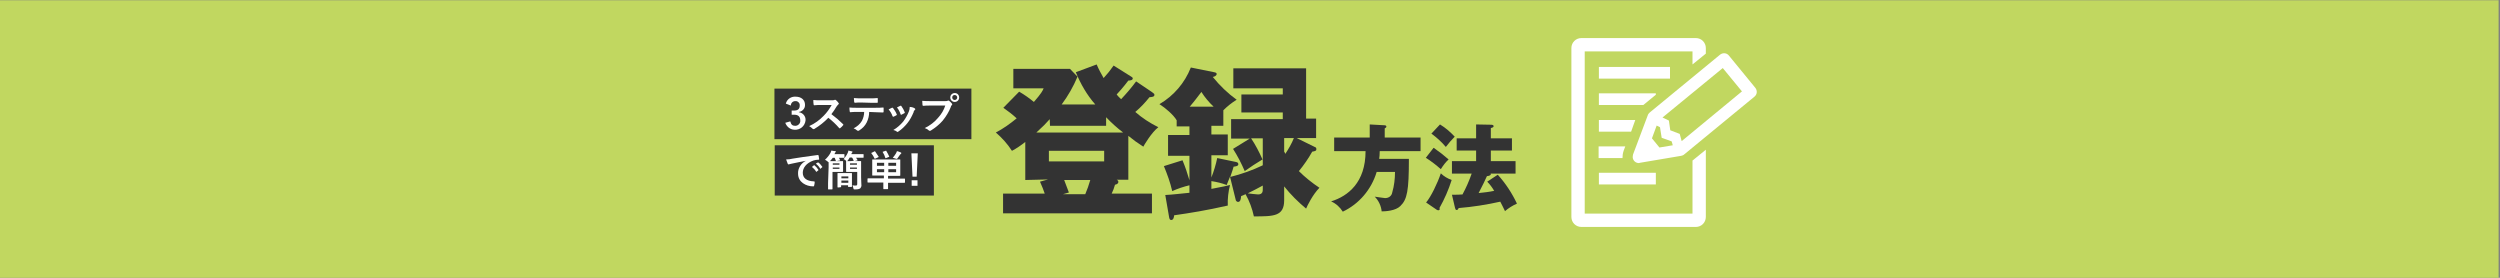 <?xml version="1.0" encoding="utf-8"?>
<!-- Generator: Adobe Illustrator 26.5.0, SVG Export Plug-In . SVG Version: 6.00 Build 0)  -->
<svg version="1.1" id="レイヤー_1" xmlns="http://www.w3.org/2000/svg" xmlns:xlink="http://www.w3.org/1999/xlink" x="0px"
	 y="0px" viewBox="0 0 900 100" style="enable-background:new 0 0 900 100;" xml:space="preserve">
<rect x="0" y="0" width="900" height="100" fill="#808080" stroke="none"/>
<style type="text/css">
	.st0{fill:#C1D760;}
	.st1{fill:#333333;}
	.st2{fill:#E60012;}
	.st3{fill:#FFFFFF;}
</style>
<rect id="長方形_145_00000164493253732933449690000010486923212241978265_" x="-0.5" y="0.1" class="st0" width="900" height="100"/>
<g id="グループ_333_00000043416144952375840820000001121384831723982223_">
	<path id="パス_1536_00000046306973262920908820000001558108642928794007_" class="st1" d="M369.1,64.8V51.1
		c-1.5,1.2-3.1,2.3-4.8,3.2c-1.6-2.5-3.6-4.7-5.8-6.6c2.7-1.4,5.2-3.2,7.5-5.1c-1.5-1.4-3.1-2.6-4.8-3.8l5.7-5.8
		c1.9,1.1,3.6,2.3,5.3,3.7c2.7-3.1,3.2-4.1,3.5-4.9h-10.9v-7h20.4l2.7,2.8c-1.5,3.6-3.4,6.9-5.7,10h12.1c-3-3.4-5.3-7.4-7-11.6
		l7.5-2.8c0.7,1.7,1.6,3.3,2.5,4.9c1.3-1.4,2.5-2.9,3.6-4.5l6.2,3.9c0.2,0.1,0.7,0.4,0.7,0.7c0,0.7-1,0.8-1.6,0.8
		c-1.9,2.5-3.5,4.3-4.2,5c0.6,0.8,1.1,1.2,1.6,1.7c1.9-2,3.7-4.1,5.4-6.4l5.5,3.7c0.5,0.4,1.1,0.7,1.1,1.1c0,0.8-0.9,0.8-1.8,0.9
		c-1.5,1.9-3.2,3.7-5.1,5.3c2.5,2.2,5.3,4,8.3,5.5c-2.4,1.8-5.3,6.7-5.4,7c-1.9-1.2-3.7-2.5-5.4-3.9v15.8H402
		c0.4,0.2,0.6,0.4,0.6,0.8c0,0.6-0.6,0.9-1.2,1c-0.3,1.1-0.7,2.2-1.2,3.2h14.5v7.1h-53.6v-7.1h15c-0.2-0.7-1.1-3-1.7-4.3l2.9-0.8
		L369.1,64.8z M377.9,42.9c-1.5,1.7-2.1,2.3-4.8,4.8h31.2c-2.2-1.7-4.2-3.5-6.1-5.5v3.1H378L377.9,42.9z M377.6,54.3v3.8h19.9v-3.8
		H377.6z M383.1,64.8c0.5,1.3,0.9,2.3,1.7,4.5l-2.1,0.6h8c0.7-1.7,1.3-3.3,1.8-5.1H383.1z"/>
	<path id="パス_1537_00000030461251540483741650000014303722756412686491_" class="st1" d="M440.4,45.3h-4.3v3.1h5.9v7.5h-5.9v8
		c0.9-2.3,1.6-4.6,2.1-7l6.7,1.4c0.4,0.1,0.9,0.2,0.9,0.8c0,0.7-0.9,0.8-1.7,0.9c-0.2,0.9-0.4,1.2-1.2,3.7c4-1,8-2.4,11.7-4.2v-9.7
		h-4.2c1.6,2.4,2.9,4.9,4.1,7.6c-2.2,1.3-4.3,2.7-6.4,4.2c-1.2-2.8-2.6-5.5-4.2-8l6-3.7h-6.7v-7h18.6v-2.4h-14.9V34h14.9v-2.2H444
		v-7.2h26.2v18.1h3.6v7h-7l6.5,3.2c0.4,0.1,0.6,0.4,0.6,0.8c0,0.6-0.4,0.7-1.5,0.9c-1.4,2.5-3,4.8-4.8,7c2.2,2.2,4.7,4.2,7.4,6
		c-2.4,2.4-4.4,6.5-4.8,7.5c-2.9-2.4-5.6-5.1-7.9-8v5c0,5.8-3.8,5.8-10.9,5.8c-0.6-2.8-1.6-5.5-3-8c-0.6,0.3-0.8,0.4-1.6,0.7
		c-0.1,1.1-0.2,2.1-1.2,2.1c-0.3-0.1-0.6-0.3-0.7-0.6l-2.1-8.5c-0.4,1-0.8,2-1.2,3c-1.8-0.7-3.6-1.1-5.5-1.4V68
		c4.3-0.8,5.5-1.1,6.7-1.4c-0.6,2.4-0.9,4.9-0.8,7.4c-7.5,1.7-13.6,2.7-19.3,3.5c-0.1,0.9-0.3,1.7-1.1,1.7c-0.5,0-0.6-0.5-0.7-0.9
		l-1.4-8.1c2.4-0.1,6.5-0.6,8.7-0.8v-2.7c-2.1,0.5-4.2,1.2-6.2,2.1c-0.7-3.1-1.8-6.1-3-9l6.7-2.1c1,2.4,1.8,4.8,2.5,7.2v-8.8h-7.7
		v-7.5h7.7v-3.1h-4.6v-2.2c-1.1-1.9-4.1-4.5-6.2-5.8c5.1-3,9.1-7.6,11.3-13.2l8.4,1.7c0.6,0.1,0.9,0.3,0.9,0.6c0,0.6-0.7,1-1.4,1.1
		c2.5,3.1,5.4,5.9,8.6,8.2c-1.8,1.1-3.4,2.4-4.8,3.8L440.4,45.3z M436.9,38.4c-1.7-1.6-3.2-3.4-4.4-5.3c-1.4,1.8-2.3,3.1-4.2,5.3
		H436.9z M454.6,66.8c-1.5,0.8-3.7,2-5.4,2.8c0.5,0.1,3.4,0.4,3.7,0.4c1.7,0,1.7-1.2,1.7-1.9L454.6,66.8L454.6,66.8z M462.3,54.6
		c0.2,0.2,0.3,0.5,0.4,0.8c1.2-1.8,2.3-3.7,3.1-5.7h-3.5V54.6z"/>
</g>
<g id="グループ_334_00000154418278733886284250000013751997024583237528_">
	<path id="パス_1538_00000083791025059038726560000016421576482651379371_" class="st1" d="M511.4,49.5v4.9h-14.7
		c0,1.3-0.1,2.1-0.2,2.8h10.7c0,11.5-0.6,14.6-3.1,17c-1.7,1.7-5.4,1.9-6.7,1.9c-0.2-2-1.1-3.9-2.5-5.3c0.9,0.1,3.2,0.5,3.6,0.5
		c1.3,0.1,2.5-0.7,2.7-2c0.7-2.4,1-4.9,1-7.4h-6.6c-1.9,6.3-6.3,11.5-12.2,14.3c-1-1.6-2.4-2.9-4.2-3.7c6.1-1.9,12.4-6.8,12.4-18.1
		h-11.3v-4.9h12.8v-4.7l5.4,0.3c0.2,0,0.6,0.1,0.6,0.5c0,0.3-0.4,0.5-0.6,0.6v3.3L511.4,49.5z"/>
	<path id="パス_1539_00000044883784017167778580000018060097482723403696_" class="st1" d="M516.1,53.2c1.9,1.3,3.7,2.7,5.4,4.2
		c-1.1,1-2,2.2-2.8,3.5c-1.7-1.5-3.5-2.9-5.4-4.1L516.1,53.2z M513.4,72.9c1.7-2,4.1-6.9,5.3-10.5c1.1,1.1,2.5,1.9,3.9,2.4
		c-1.1,3.5-2.6,6.9-4.4,10.1c0.1,0.1,0.1,0.3,0.1,0.4c0,0.2-0.2,0.4-0.5,0.4c-0.2,0-0.5-0.1-0.6-0.2L513.4,72.9z M518.4,44.8
		c2,1.2,3.7,2.7,5.3,4.4c-1.6,1.7-1.8,1.9-3.2,3.7c-1.5-1.8-3.3-3.4-5.2-4.8L518.4,44.8z M539.2,62.9c2.8,3.1,5.1,6.6,6.9,10.4
		c-1.6,0.7-3,1.6-4.3,2.7c-0.7-1.5-1.1-2.2-1.7-3.4c-4.9,1.1-10,1.9-15,2.3c-0.1,0.3-0.3,0.7-0.7,0.7s-0.5-0.4-0.6-0.8l-1.1-4.7
		c1.6,0,2.6,0,3.8-0.1c1.3-2.4,2.4-4.9,3.3-7.5h-7.1V58h8.7v-3.8h-7v-4.4h7v-5l5.3,0.1c0.5,0,1,0.1,1,0.5s-0.3,0.5-1,0.7v3.7h7.6
		v4.4h-7.6V58h8.9v4.5h-9c0.1,0.1,0.1,0.2,0.1,0.2c0,0.5-1,0.7-1.4,0.7c-0.7,1.6-1.5,3.2-3,6.1c1.9-0.2,3.8-0.4,5.6-0.8
		c-0.7-1.2-1.5-2.3-2.5-3.3L539.2,62.9z"/>
</g>
<g id="グループ_333_00000127044399941300531790000012409218061851322514_">
	<path id="パス_1536_00000120559784163821271960000005247226627643824550_" class="st2" d="M369.1-120.1v-13.7
		c-1.5,1.2-3.1,2.3-4.8,3.2c-1.6-2.5-3.6-4.7-5.8-6.6c2.7-1.4,5.2-3.2,7.5-5.1c-1.5-1.4-3.1-2.6-4.8-3.8l5.7-5.8
		c1.9,1.1,3.6,2.3,5.3,3.7c2.7-3.1,3.2-4.1,3.5-4.9h-10.9v-7h20.4l2.7,2.8c-1.5,3.6-3.4,6.9-5.7,10h12.1c-3-3.4-5.3-7.4-7-11.6
		l7.5-2.8c0.7,1.7,1.6,3.3,2.5,4.9c1.3-1.4,2.5-2.9,3.6-4.5l6.2,3.9c0.2,0.1,0.7,0.4,0.7,0.7c0,0.7-1,0.8-1.6,0.8
		c-1.9,2.5-3.5,4.3-4.2,5c0.6,0.8,1.1,1.2,1.6,1.7c1.9-2,3.7-4.1,5.4-6.4l5.5,3.7c0.5,0.4,1.1,0.7,1.1,1.1c0,0.8-0.9,0.8-1.8,0.9
		c-1.5,1.9-3.2,3.7-5.1,5.3c2.5,2.2,5.3,4,8.3,5.5c-2.4,1.8-5.3,6.7-5.4,7c-1.9-1.2-3.7-2.5-5.4-3.9v15.8H402
		c0.4,0.2,0.6,0.4,0.6,0.8c0,0.6-0.6,0.9-1.2,1c-0.3,1.1-0.7,2.2-1.2,3.2h14.5v7.1h-53.6v-7.1h15c-0.2-0.7-1.1-3-1.7-4.3l2.9-0.8
		L369.1-120.1z M377.9-142c-1.5,1.7-2.1,2.3-4.8,4.8h31.2c-2.2-1.7-4.2-3.5-6.1-5.5v3.1H378L377.9-142z M377.6-130.6v3.8h19.9v-3.8
		H377.6z M383.1-120.1c0.5,1.3,0.9,2.3,1.7,4.5l-2.1,0.6h8c0.7-1.7,1.3-3.3,1.8-5.1H383.1z"/>
	<path id="パス_1537_00000177458632402285541250000008121928989376114085_" class="st2" d="M440.4-139.6h-4.3v3.1h5.9v7.5h-5.9v8
		c0.9-2.3,1.6-4.6,2.1-7l6.7,1.4c0.4,0.1,0.9,0.2,0.9,0.8c0,0.7-0.9,0.8-1.7,0.9c-0.2,0.9-0.4,1.2-1.2,3.7c4-1,8-2.4,11.7-4.2v-9.7
		h-4.2c1.6,2.4,2.9,4.9,4.1,7.6c-2.2,1.3-4.3,2.7-6.4,4.2c-1.2-2.8-2.6-5.5-4.2-8l6-3.7h-6.7v-7h18.6v-2.4h-14.9v-6.5h14.9v-2.2H444
		v-7.2h26.2v18.1h3.6v7h-7l6.5,3.2c0.4,0.1,0.6,0.4,0.6,0.8c0,0.6-0.4,0.7-1.5,0.9c-1.4,2.5-3,4.8-4.8,7c2.2,2.2,4.7,4.2,7.4,6
		c-2.4,2.4-4.4,6.5-4.8,7.5c-2.9-2.4-5.6-5.1-7.9-8v5c0,5.8-3.8,5.8-10.9,5.8c-0.6-2.8-1.6-5.5-3-8c-0.6,0.3-0.8,0.4-1.6,0.7
		c-0.1,1.1-0.2,2.1-1.2,2.1c-0.3-0.1-0.6-0.3-0.7-0.6l-2.1-8.5c-0.4,1-0.8,2-1.2,3c-1.8-0.7-3.6-1.1-5.5-1.4v2.8
		c4.3-0.8,5.5-1.1,6.7-1.4c-0.6,2.4-0.9,4.9-0.8,7.4c-7.5,1.7-13.6,2.7-19.3,3.5c-0.1,0.9-0.3,1.7-1.1,1.7c-0.5,0-0.6-0.5-0.7-0.9
		l-1.4-8.1c2.4-0.1,6.5-0.6,8.7-0.8v-2.7c-2.1,0.5-4.2,1.2-6.2,2.1c-0.7-3.1-1.8-6.1-3-9l6.7-2.1c1,2.4,1.8,4.8,2.5,7.2v-8.8h-7.7
		v-7.5h7.7v-3.1h-4.6v-2.2c-1.1-1.9-4.1-4.5-6.2-5.8c5.1-3,9.1-7.6,11.3-13.2l8.4,1.7c0.6,0.1,0.9,0.3,0.9,0.6c0,0.6-0.7,1-1.4,1.1
		c2.5,3.1,5.4,5.9,8.6,8.2c-1.8,1.1-3.4,2.4-4.8,3.8L440.4-139.6z M436.9-146.5c-1.7-1.6-3.2-3.4-4.4-5.3c-1.4,1.8-2.3,3.1-4.2,5.3
		H436.9z M454.6-118.1c-1.5,0.8-3.7,2-5.4,2.8c0.5,0.1,3.4,0.4,3.7,0.4c1.7,0,1.7-1.2,1.7-1.9L454.6-118.1L454.6-118.1z
		 M462.3-130.3c0.2,0.2,0.3,0.5,0.4,0.8c1.2-1.8,2.3-3.7,3.1-5.7h-3.5V-130.3z"/>
</g>
<g id="グループ_334_00000140693197825011666310000014735991564966783927_">
	<path id="パス_1538_00000155126779049053034610000017117825143548538524_" class="st2" d="M511.4-135.4v4.9h-14.7
		c0,1.3-0.1,2.1-0.2,2.8h10.7c0,11.5-0.6,14.6-3.1,17c-1.7,1.7-5.4,1.9-6.7,1.9c-0.2-2-1.1-3.9-2.5-5.3c0.9,0.1,3.2,0.5,3.6,0.5
		c1.3,0.1,2.5-0.7,2.7-2c0.7-2.4,1-4.9,1-7.4h-6.6c-1.9,6.3-6.3,11.5-12.2,14.3c-1-1.6-2.4-2.9-4.2-3.7c6.1-1.9,12.4-6.8,12.4-18.1
		h-11.3v-4.9h12.8v-4.7l5.4,0.3c0.2,0,0.6,0.1,0.6,0.5c0,0.3-0.4,0.5-0.6,0.6v3.3L511.4-135.4L511.4-135.4z"/>
	<path id="パス_1539_00000064334093634847732310000002697756351797660055_" class="st2" d="M516.1-131.7c1.9,1.3,3.7,2.7,5.4,4.2
		c-1.1,1-2,2.2-2.8,3.5c-1.7-1.5-3.5-2.9-5.4-4.1L516.1-131.7z M513.4-112c1.7-2,4.1-6.9,5.3-10.5c1.1,1.1,2.5,1.9,3.9,2.4
		c-1.1,3.5-2.6,6.9-4.4,10.1c0.1,0.1,0.1,0.3,0.1,0.4c0,0.2-0.2,0.4-0.5,0.4c-0.2,0-0.5-0.1-0.6-0.2L513.4-112z M518.4-140.1
		c2,1.2,3.7,2.7,5.3,4.4c-1.6,1.7-1.8,1.9-3.2,3.7c-1.5-1.8-3.3-3.4-5.2-4.8L518.4-140.1z M539.2-122c2.8,3.1,5.1,6.6,6.9,10.4
		c-1.6,0.7-3,1.6-4.3,2.7c-0.7-1.5-1.1-2.2-1.7-3.4c-4.9,1.1-10,1.9-15,2.3c-0.1,0.3-0.3,0.7-0.7,0.7s-0.5-0.4-0.6-0.8l-1.1-4.7
		c1.6,0,2.6,0,3.8-0.1c1.3-2.4,2.4-4.9,3.3-7.5h-7.1v-4.5h8.7v-3.8h-7v-4.4h7v-5l5.3,0.1c0.5,0,1,0.1,1,0.5s-0.3,0.5-1,0.7v3.7h7.6
		v4.4h-7.6v3.8h8.9v4.5h-9c0.1,0.1,0.1,0.2,0.1,0.2c0,0.5-1,0.7-1.4,0.7c-0.7,1.6-1.5,3.2-3,6.1c1.9-0.2,3.8-0.4,5.6-0.8
		c-0.7-1.2-1.5-2.3-2.5-3.3L539.2-122z"/>
</g>
<rect id="長方形_146_00000151545885750404414140000005619802383656656550_" x="575.6" y="24.1" class="st3" width="25.6" height="4.2"/>
<rect id="長方形_148_00000085966492806046980850000012412307440404392894_" x="575.6" y="62.2" class="st3" width="20.5" height="4.2"/>
<path id="パス_1540_00000115485449316180546730000009416150363667460773_" class="st3" d="M609.3,57.8v19.1h-38.8V18.5h38.8v4.7
	l4.8-3.9v-2c0-2-1.6-3.6-3.6-3.6h-41.2c-2,0-3.6,1.6-3.6,3.6v60.8c0,2,1.6,3.6,3.6,3.6h41.2c2,0,3.6-1.6,3.6-3.6V53.9L609.3,57.8z"
	/>
<path id="パス_1542_00000145029782453397707790000002735223919741020823_" class="st3" d="M591.6,37.8l4.5-3.7v-0.5h-20.5v4.2
	H591.6L591.6,37.8"/>
<path id="パス_1544_00000078767388358443439930000001898624127599643053_" class="st3" d="M604.7,48.2l0.7,2.6l21.7-17.9l-6.9-8.4
	l-21.7,17.8l2.3,1.1l0.5,3.5L604.7,48.2z M597.4,53.1l4.8-0.8l-0.4-1.4l-3.6-1.3l-0.6-3.8l-1.2-0.6l-1.7,4.6L597.4,53.1z
	 M589.8,58.7c-1.2-0.1-2.2-1.2-2-2.5c0-0.2,0.1-0.4,0.1-0.6l5.3-14.1c0.1-0.4,0.4-0.7,0.7-1l25.3-20.8c1-0.8,2.4-0.7,3.2,0.3l0,0
	l9.5,11.6c0.8,1,0.7,2.4-0.3,3.2l0,0l-25.3,20.8c-0.3,0.3-0.7,0.4-1.1,0.5l-14.8,2.5C590.2,58.7,590,58.7,589.8,58.7"/>
<path id="パス_1546_00000145052265917236013180000000095316384328174214_" class="st3" d="M588.7,43.2h-13.1v4.2h11.6L588.7,43.2z
	"/>
<path id="パス_1548_00000027568248300827400840000012336816801294588818_" class="st3" d="M584.5,54.3l0.6-1.6h-9.6v4.2h8.6
	C584.1,56,584.2,55.2,584.5,54.3"/>
<path id="線_12_00000064333520755581818220000005239514577724748718_" class="st1" d="M349.7,50.1h-70.9V31.9h70.9V50.1z"/>
<path id="線_13_00000116930157573999170090000010227844077549895614_" class="st1" d="M336.2,70.4h-57.3V52.3h57.3V70.4z"/>
<g id="グループ_336_00000007399814593321257360000016565845965403107246_">
	<path id="パス_1550_00000181794617632436128750000005519386586351933596_" class="st3" d="M282.9,37.3c0.4-1.6,1.9-2.6,3.5-2.5
		c2.1,0,3.4,1.2,3.4,2.9c0.1,1.3-0.9,2.4-2.2,2.6v0.1c1.4,0.2,2.5,1.4,2.4,2.9c-0.2,2.1-2,3.6-4.1,3.4c-1.5-0.1-2.7-1.1-3.2-2.5
		l1.8-0.5c0.3,1.2,0.8,1.6,1.8,1.6c0.9,0,1.7-0.7,1.8-1.6c0-0.1,0-0.2,0-0.3c0-1.3-0.6-2.1-2.2-2.1H285v-1.5h0.8
		c1.5,0,2.1-0.6,2.1-1.8c0.1-0.8-0.5-1.5-1.3-1.6c-0.1,0-0.2,0-0.3,0c-0.9,0-1.6,0.7-1.6,1.6L282.9,37.3z"/>
	<path id="パス_1551_00000173842728677243735430000016570376196153483954_" class="st3" d="M299.4,36.1c0.4,0,0.7,0,1-0.1
		c0,0,0.1-0.1,0.2-0.1s0.2,0.1,0.3,0.1c0.4,0.3,0.7,0.7,1,1.1c0,0.1,0.1,0.1,0.1,0.2c0,0.1-0.1,0.2-0.2,0.3
		c-0.2,0.2-0.4,0.4-0.6,0.7c-0.6,1-1.2,1.9-1.9,2.8c1.5,1.1,2.9,2.3,4.2,3.6c0.1,0.1,0.1,0.1,0.1,0.2c0,0.1,0,0.2-0.1,0.2
		c-0.3,0.4-0.6,0.7-1,1c0,0.1-0.1,0.1-0.2,0.1s-0.2-0.1-0.2-0.1c-1.2-1.4-2.5-2.6-3.9-3.7c-1.5,1.6-3.2,2.9-5,4
		c-0.1,0.1-0.2,0.1-0.3,0.1c-0.1,0-0.2-0.1-0.3-0.1c-0.4-0.4-0.8-0.7-1.3-1c2-0.9,3.8-2.2,5.3-3.8c1.1-1.1,2-2.4,2.8-3.8h-3.9
		c-0.8,0-1.6,0-2.4,0.1c-0.1,0-0.2-0.1-0.2-0.3c-0.1-0.5-0.1-1-0.1-1.6c0.8,0.1,1.6,0.1,2.5,0.1H299.4z"/>
	<path id="パス_1552_00000137097067413818763550000010479785081303038893_" class="st3" d="M312.9,40.3c0,1.3-0.3,2.6-0.9,3.8
		s-1.5,2.1-2.6,2.8c-0.1,0.1-0.3,0.2-0.5,0.2c-0.1,0-0.2-0.1-0.3-0.1c-0.4-0.4-0.8-0.6-1.3-0.8c1.2-0.6,2.3-1.5,3-2.7
		c0.5-1,0.8-2.1,0.8-3.2h-2.8c-0.7,0-1.5,0-2.2,0.1c-0.1,0-0.2-0.1-0.2-0.3c-0.1-0.5-0.1-1-0.1-1.4c0.8,0.1,1.7,0.1,2.5,0.1h6.7
		c1.2,0,2,0,2.9-0.1c0.2,0,0.2,0.1,0.2,0.3s0,1,0,1.2s-0.1,0.3-0.2,0.3c-0.8,0-1.8-0.1-2.8-0.1L312.9,40.3z M309.9,36.9
		c-0.7,0-1.3,0-2.1,0.1c-0.2,0-0.2-0.1-0.3-0.3c0-0.4-0.1-0.9-0.1-1.4c1.1,0.1,1.8,0.1,2.5,0.1h3.4c0.8,0,1.8,0,2.5-0.1
		c0.2,0,0.2,0.1,0.2,0.3c0,0.4,0,0.7,0,1.1c0,0.2,0,0.3-0.2,0.3c-0.8,0-1.7,0-2.5,0L309.9,36.9L309.9,36.9z"/>
	<path id="パス_1553_00000108999848419296492360000016769313392056529814_" class="st3" d="M321.1,38.8c0.1-0.1,0.3,0,0.4,0.1l0,0
		c0.5,0.7,1,1.4,1.3,2.2c0,0.1,0,0.1,0.1,0.2c0,0.1-0.1,0.1-0.2,0.2c-0.3,0.2-0.6,0.3-1,0.5c-0.2,0.1-0.3,0-0.4-0.2
		c-0.3-0.9-0.8-1.7-1.4-2.4C320.4,39.1,320.7,39,321.1,38.8z M329.3,39c0.1,0.1,0.2,0.2,0.2,0.3s0,0.2-0.2,0.3
		c-0.2,0.2-0.4,0.5-0.4,0.8c-0.6,1.4-1.3,2.8-2.3,4c-0.9,1.1-1.9,2.1-3.1,2.9c-0.1,0.1-0.2,0.1-0.4,0.2c-0.1,0-0.2,0-0.2-0.1
		c-0.4-0.3-0.8-0.5-1.3-0.6c1.4-0.8,2.6-1.9,3.6-3.1c0.8-1.1,1.5-2.3,2-3.6c0.2-0.5,0.3-1,0.3-1.6C328.2,38.5,328.8,38.7,329.3,39
		L329.3,39z M324.1,38.1c0.2-0.1,0.3-0.1,0.4,0.1c0.5,0.7,0.9,1.4,1.2,2.2c0.1,0.2,0,0.3-0.2,0.4c-0.3,0.2-0.7,0.3-1,0.5
		c-0.2,0.1-0.2,0-0.3-0.2c-0.3-0.9-0.7-1.7-1.3-2.4C323.5,38.4,323.8,38.2,324.1,38.1L324.1,38.1z"/>
	<path id="パス_1554_00000049929637481877852060000016480084854798464151_" class="st3" d="M334.9,38c-1,0-1.8,0-2.5,0.1
		c-0.2,0-0.3-0.1-0.3-0.3c0-0.3-0.1-1.1-0.1-1.5c1,0.1,1.9,0.1,2.9,0.1h5.4c0.3,0,0.6,0,0.8-0.1c0.1-0.1,0.2-0.1,0.3-0.1
		c0.1,0,0.2,0,0.3,0.1c0.4,0.3,0.7,0.6,1,1c0.1,0.1,0.1,0.2,0.1,0.3s-0.1,0.2-0.2,0.3c-0.2,0.2-0.3,0.4-0.3,0.6
		c-0.7,1.8-1.7,3.4-2.9,4.9c-1.2,1.4-2.7,2.6-4.3,3.6c-0.1,0.1-0.3,0.1-0.4,0.1s-0.3-0.1-0.4-0.2c-0.4-0.4-0.9-0.6-1.4-0.8
		c1.9-0.9,3.6-2.2,4.9-3.8c1.1-1.2,2-2.7,2.5-4.3L334.9,38z M345.3,35.1c0,0.9-0.7,1.6-1.6,1.6s-1.6-0.7-1.6-1.6
		c0-0.9,0.7-1.6,1.6-1.6c0,0,0,0,0.1,0C344.6,33.5,345.3,34.2,345.3,35.1L345.3,35.1L345.3,35.1z M342.8,35.1c0,0.5,0.4,0.9,0.9,0.9
		s0.9-0.4,0.9-0.9s-0.4-0.9-0.9-0.9C343.2,34.2,342.8,34.5,342.8,35.1C342.8,35,342.8,35.1,342.8,35.1L342.8,35.1z"/>
</g>
<g id="グループ_337_00000119113993909268427430000004324762939473228179_">
	<path id="パス_1555_00000178184217609578264160000004805455157032552609_" class="st3" d="M290.1,57.9c-1.8,0.3-3.4,0.7-5,1
		c-0.6,0.1-0.7,0.2-0.9,0.2c-0.1,0.1-0.2,0.1-0.3,0.1c-0.1,0-0.2-0.1-0.3-0.2c-0.2-0.5-0.4-1.1-0.6-1.6c0.8,0,1.6-0.1,2.4-0.3
		c1.8-0.3,5.1-0.8,9-1.3c0.2,0,0.3,0.1,0.3,0.2c0.1,0.4,0.1,0.9,0.2,1.3c0,0.2-0.1,0.2-0.3,0.2c-0.6,0-1.2,0.1-1.8,0.3
		c-2.5,0.9-3.8,2.6-3.8,4.4c0,1.9,1.4,3,4,3.1c0.2,0,0.3,0.1,0.3,0.2c0,0.4-0.1,0.9-0.2,1.3c0,0.2-0.1,0.3-0.3,0.3
		c-2.6,0-5.5-1.5-5.5-4.6C287.2,60.7,288.3,58.8,290.1,57.9L290.1,57.9z M293,59.5c0.1-0.1,0.1,0,0.2,0c0.6,0.5,1,1,1.4,1.6
		c0.1,0.1,0.1,0.2,0,0.2l0,0l-0.6,0.5c-0.1,0.1-0.2,0.1-0.2,0l0,0c-0.4-0.7-0.9-1.2-1.5-1.7L293,59.5z M294.4,58.5
		c0.1-0.1,0.1,0,0.2,0c0.6,0.4,1,1,1.4,1.5c0.1,0.1,0.1,0.2,0,0.2l0,0l-0.6,0.5c-0.1,0.1-0.2,0.1-0.2,0c0,0,0,0,0-0.1
		c-0.4-0.7-0.9-1.2-1.5-1.7L294.4,58.5z"/>
	<path id="パス_1556_00000030476685644383906210000005166220714496830353_" class="st3" d="M298.3,60.2c0-0.9,0-1.5,0-1.8
		c-0.1,0-0.2-0.1-0.4-0.3c-0.3-0.2-0.5-0.4-0.9-0.6c0.8-0.7,1.5-1.6,2-2.5c0.1-0.3,0.2-0.5,0.3-0.8c0.5,0.1,0.9,0.2,1.4,0.2
		c0.2,0,0.2,0.1,0.2,0.2s-0.1,0.2-0.2,0.3s-0.1,0.1-0.2,0.4l-0.1,0.2h1.6c1.3,0,1.7,0,1.8,0c0.2,0,0.2,0,0.2,0.2v0.9
		c0,0.1,0,0.2-0.2,0.2c-0.1,0-0.5,0-1.8,0l0,0c0.2,0.3,0.3,0.5,0.4,0.8c0.1,0.2,0.1,0.2-0.2,0.2l-1,0.2c-0.2,0-0.3,0-0.3-0.1
		c-0.1-0.4-0.3-0.7-0.4-1.1h-0.7c-0.3,0.4-0.6,0.8-1,1.2c0.3,0,0.7,0,1.3,0h1.8c0.9,0,1.3,0,1.4,0c0.2,0,0.2,0,0.2,0.2
		c0,0.1,0,0.4,0,1.2v1.1c0,0.8,0,1.2,0,1.2c0,0.1,0,0.2-0.2,0.2c-0.1,0-0.5,0-1.4,0h-2.2v4c0,1.4,0,2.1,0,2.1c0,0.1,0,0.2-0.2,0.2
		h-1.2c-0.2,0-0.2,0-0.2-0.2c0-0.1,0-0.7,0-2.1L298.3,60.2z M299.8,58.8v0.5h2.4v-0.5H299.8z M302.2,60.3h-2.4v0.5h2.4V60.3z
		 M301.7,67.5c-0.1,0-0.2,0-0.2-0.2c0-0.1,0-0.5,0-2.3v-1c0-1,0-1.4,0-1.5c0-0.2,0-0.2,0.2-0.2c0.1,0,0.4,0,1.5,0h1.8
		c1.1,0,1.4,0,1.5,0c0.2,0,0.2,0,0.2,0.2c0,0.1,0,0.5,0,1.2v1.1c0,1.8,0,2.2,0,2.3c0,0.1,0,0.2-0.2,0.2h-1c-0.2,0-0.2,0-0.2-0.2
		v-0.4h-2.5v0.5c0,0.1,0,0.2-0.2,0.2L301.7,67.5z M302.9,64.2h2.5v-0.7h-2.5V64.2z M305.4,65.8V65h-2.5v0.8H305.4z M304.6,57.9
		l-0.1-0.1c-0.2-0.2-0.5-0.4-0.8-0.5c0.6-0.7,1.1-1.4,1.5-2.3c0.1-0.3,0.2-0.5,0.2-0.8c0.5,0.1,0.9,0.2,1.3,0.3
		c0.2,0,0.2,0.1,0.2,0.2c0,0.1-0.1,0.2-0.2,0.3s-0.1,0.2-0.2,0.4v0.1h2.2c1.4,0,1.9,0,2,0c0.2,0,0.2,0,0.2,0.2v0.9
		c0,0.1,0,0.2-0.2,0.2c-0.1,0-0.6,0-2,0h-0.5c0.2,0.3,0.3,0.5,0.5,0.8c0.1,0.1,0,0.2-0.2,0.2l-0.9,0.2h0.6c1.1,0,1.5,0,1.6,0
		c0.2,0,0.2,0,0.2,0.2c0,0.1,0,0.6,0,1.6v4c0,1,0.1,2.1,0.1,2.7c0.1,0.5-0.1,0.9-0.4,1.3c-0.3,0.2-0.7,0.4-1.9,0.4
		c-0.5,0-0.5,0-0.6-0.5c-0.1-0.4-0.2-0.7-0.3-1c0.4,0.1,0.7,0.1,1.1,0.1c0.5,0,0.6-0.1,0.6-0.6v-4.3h-2.2c-1.1,0-1.5,0-1.6,0
		c-0.2,0-0.2,0-0.2-0.2c0-0.1,0-0.4,0-1.1v-1.4C304.6,58.4,304.6,58.1,304.6,57.9L304.6,57.9z M307.4,57.9c0,0,0-0.1-0.1-0.1
		c-0.2-0.4-0.3-0.8-0.6-1.1h-0.8c-0.2,0.4-0.5,0.8-0.8,1.2L305,58c0.2,0,0.6,0,1.2,0L307.4,57.9L307.4,57.9L307.4,57.9z M306,58.8
		v0.5h2.5v-0.5H306z M308.5,60.8v-0.5H306v0.5H308.5z"/>
	<path id="パス_1557_00000131356827908829994280000011865585803507104172_" class="st3" d="M314.4,65.7c-1.3,0-1.8,0-1.9,0
		c-0.2,0-0.2,0-0.2-0.2v-1.1c0-0.1,0-0.2,0.2-0.2c0.1,0,0.5,0,1.9,0h3.8v-1h-1.9c-1.5,0-2,0-2.1,0c-0.2,0-0.2,0-0.2-0.2
		c0-0.1,0-0.5,0-1.5V59c0-1,0-1.4,0-1.5s0-0.1,0.2-0.1c0.1,0,0.6,0,2.1,0h5.5c1.5,0,2,0,2.1,0c0.2,0,0.2,0,0.2,0.1s0,0.5,0,1.5v2.6
		c0,1,0,1.4,0,1.5s0,0.2-0.2,0.2c-0.1,0-0.6,0-2.1,0h-2.1v1h4c1.3,0,1.8,0,1.9,0c0.2,0,0.2,0,0.2,0.2v1.1c0,0.1,0,0.2-0.2,0.2
		c-0.1,0-0.5,0-1.9,0h-4V66c0,1.2,0,1.8,0,1.9s0,0.2-0.2,0.2h-1.3c-0.1,0-0.2,0-0.2-0.2c0-0.1,0-0.6,0-1.9v-0.3H314.4z M314.8,54.5
		c0.2-0.1,0.2-0.1,0.3,0.1c0.4,0.6,0.8,1.2,1.2,1.8c0.1,0.1,0,0.1-0.1,0.2l-1.1,0.5c-0.2,0.1-0.2,0.1-0.3-0.1
		c-0.3-0.7-0.7-1.3-1.1-1.8c-0.1-0.1-0.1-0.2,0.1-0.2L314.8,54.5z M318.3,59.7v-1.1h-2.6v1.1H318.3z M318.3,62v-1.1h-2.6V62H318.3z
		 M318.8,54.3c0.2-0.1,0.2-0.1,0.3,0.1c0.4,0.6,0.7,1.3,1,1.9c0.1,0.2,0,0.2-0.1,0.2l-1,0.4c-0.2,0.1-0.2,0.1-0.3-0.1
		c-0.2-0.7-0.5-1.4-0.9-2c-0.1-0.1-0.1-0.2,0.1-0.2L318.8,54.3z M319.8,58.6v1.1h2.8v-1.1H319.8z M322.6,60.9h-2.8V62h2.8V60.9z
		 M322.5,55.3c0.2-0.3,0.3-0.6,0.4-0.9c0.5,0.1,1,0.3,1.4,0.5c0.1,0.1,0.2,0.1,0.2,0.2s-0.1,0.2-0.2,0.3s-0.2,0.2-0.3,0.3
		c-0.3,0.4-0.6,0.9-0.9,1.3c-0.1,0.1-0.2,0.2-0.3,0.2c-0.1,0-0.2,0-0.4-0.1c-0.3-0.1-0.7-0.2-1-0.3
		C321.8,56.3,322.2,55.8,322.5,55.3L322.5,55.3z"/>
	<path id="パス_1558_00000173149000010076513050000003373356154755729045_" class="st3" d="M330,63.6h-1.5l-0.4-8.4h2.3L330,63.6z
		 M330.3,66.9h-2.1v-2h2.1V66.9z"/>
</g>
</svg>
